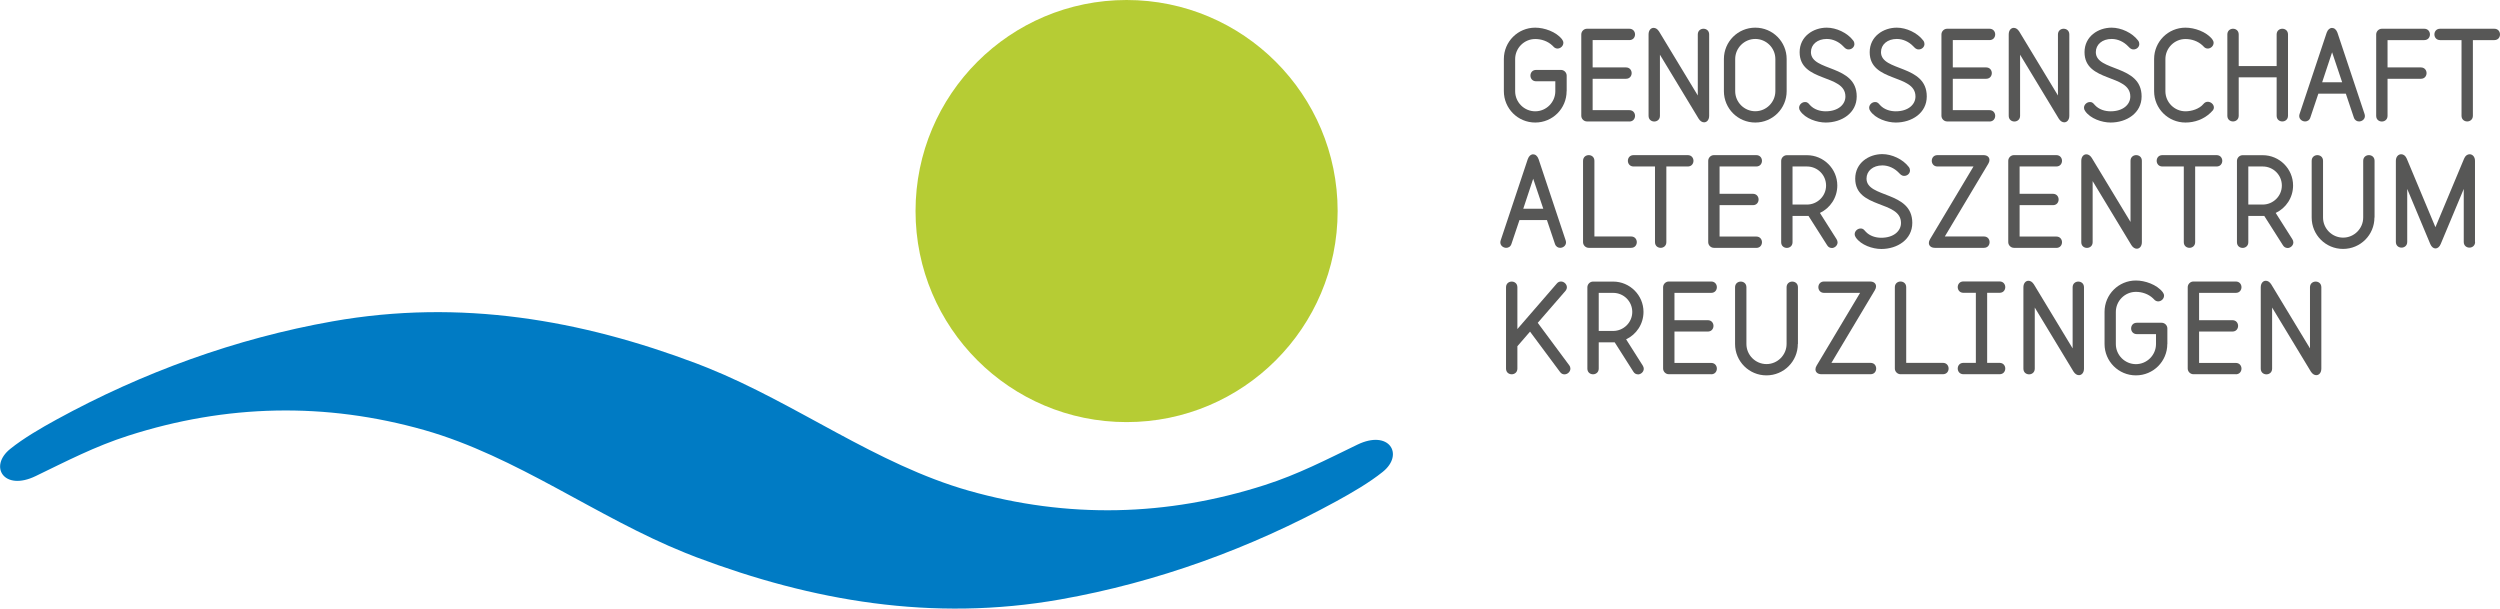 <?xml version="1.0" encoding="UTF-8"?><svg id="a" xmlns="http://www.w3.org/2000/svg" viewBox="0 0 369.7 90"><circle cx="166.6" cy="31.21" r="31.21" fill="#b6cc34"/><path d="M231.67,13.48c0,2.57-2.07,4.64-4.64,4.64s-4.64-2.07-4.64-4.64v-4.75c0-2.57,2.07-4.64,4.64-4.64,1.34,0,3.09.6,3.96,1.72.13.17.2.35.2.52,0,.47-.42.85-.87.85-.22,0-.45-.1-.64-.33l-.13-.13c-.67-.63-1.6-.95-2.52-.95-1.64,0-2.97,1.34-2.97,2.97v4.75c0,1.64,1.34,2.97,2.97,2.97s2.97-1.34,2.97-2.97v-1.47h-2.84c-.55,0-.84-.42-.84-.84s.28-.84.84-.84h3.68c.45,0,.84.38.84.84v2.31Z" fill="#575756"/><path d="M240.95,17.96h-6.27c-.45,0-.84-.38-.84-.84V5.09c0-.45.38-.84.84-.84h6.27c.55,0,.84.42.84.84s-.28.84-.84.84h-5.43v4.04h4.93c.55,0,.84.42.84.84s-.28.84-.84.84h-4.93v4.64h5.43c.55,0,.84.42.84.84s-.28.84-.84.84Z" fill="#575756"/><path d="M252.75,17.12c0,.62-.35.97-.75.97-.28,0-.57-.17-.8-.53l-5.73-9.47v9.04c0,.55-.42.84-.84.84s-.84-.28-.84-.84V5.09c0-.62.35-.97.75-.97.28,0,.57.17.8.53l5.73,9.47V5.09c0-.55.42-.84.84-.84s.84.28.84.84v12.03Z" fill="#575756"/><path d="M264.21,13.48c0,2.57-2.07,4.64-4.64,4.64s-4.64-2.07-4.64-4.64v-4.75c0-2.57,2.07-4.64,4.64-4.64s4.64,2.07,4.64,4.64v4.75ZM262.54,8.73c0-1.64-1.34-2.97-2.97-2.97s-2.97,1.34-2.97,2.97v4.75c0,1.64,1.34,2.97,2.97,2.97s2.97-1.34,2.97-2.97v-4.75Z" fill="#575756"/><path d="M269.98,18.12c-1.27,0-2.99-.57-3.76-1.7-.12-.17-.17-.33-.17-.48,0-.47.43-.85.87-.85s.52.23.77.48c.58.62,1.45.89,2.29.89,1.87,0,2.92-1.02,2.92-2.19,0-3.36-6.77-2.05-6.77-6.55,0-2.34,2.02-3.63,4.01-3.63,1.4,0,3.04.75,3.91,1.9.13.17.18.35.18.52,0,.45-.4.8-.85.8-.4,0-.57-.23-.82-.48-.63-.65-1.5-1.07-2.42-1.07-1.39,0-2.34.82-2.34,1.95,0,2.91,6.77,1.79,6.77,6.55,0,2.46-2.21,3.86-4.59,3.86Z" fill="#575756"/><path d="M280.34,18.12c-1.27,0-2.99-.57-3.76-1.7-.12-.17-.17-.33-.17-.48,0-.47.43-.85.87-.85s.52.23.77.48c.58.62,1.45.89,2.29.89,1.87,0,2.92-1.02,2.92-2.19,0-3.36-6.77-2.05-6.77-6.55,0-2.34,2.02-3.63,4.01-3.63,1.4,0,3.04.75,3.91,1.9.13.17.18.35.18.52,0,.45-.4.8-.85.8-.4,0-.57-.23-.82-.48-.63-.65-1.5-1.07-2.42-1.07-1.39,0-2.34.82-2.34,1.95,0,2.91,6.77,1.79,6.77,6.55,0,2.46-2.21,3.86-4.59,3.86Z" fill="#575756"/><path d="M294.21,17.96h-6.27c-.45,0-.84-.38-.84-.84V5.09c0-.45.38-.84.84-.84h6.27c.55,0,.84.42.84.84s-.28.84-.84.84h-5.43v4.04h4.93c.55,0,.84.42.84.84s-.28.84-.84.84h-4.93v4.64h5.43c.55,0,.84.42.84.84s-.28.84-.84.84Z" fill="#575756"/><path d="M306.01,17.12c0,.62-.35.97-.75.97-.28,0-.57-.17-.8-.53l-5.73-9.47v9.04c0,.55-.42.84-.84.84s-.84-.28-.84-.84V5.09c0-.62.35-.97.75-.97.28,0,.57.17.8.53l5.73,9.47V5.09c0-.55.42-.84.84-.84s.84.28.84.84v12.03Z" fill="#575756"/><path d="M312.11,18.12c-1.27,0-2.99-.57-3.76-1.7-.12-.17-.17-.33-.17-.48,0-.47.43-.85.87-.85s.52.23.77.48c.58.62,1.45.89,2.29.89,1.87,0,2.92-1.02,2.92-2.19,0-3.36-6.77-2.05-6.77-6.55,0-2.34,2.02-3.63,4.01-3.63,1.4,0,3.04.75,3.91,1.9.13.17.18.35.18.52,0,.45-.4.8-.85.8-.4,0-.57-.23-.82-.48-.63-.65-1.5-1.07-2.42-1.07-1.39,0-2.34.82-2.34,1.95,0,2.91,6.77,1.79,6.77,6.55,0,2.46-2.21,3.86-4.59,3.86Z" fill="#575756"/><path d="M327.15,16.4s-.1.13-.28.3c-.99.94-2.32,1.42-3.68,1.42-2.57,0-4.64-2.07-4.64-4.64v-4.75c0-2.57,2.07-4.64,4.64-4.64,1.34,0,3.09.6,3.96,1.72.13.17.2.35.2.52,0,.47-.42.85-.87.85-.22,0-.45-.1-.64-.33l-.13-.13c-.67-.63-1.6-.95-2.52-.95-1.64,0-2.97,1.34-2.97,2.97v4.75c0,1.64,1.34,2.97,2.97,2.97.9,0,2.06-.35,2.66-1.09.18-.22.4-.32.64-.32.45,0,.9.38.9.84,0,.17-.07.35-.23.52Z" fill="#575756"/><path d="M338.35,17.12c0,.55-.42.84-.84.84s-.84-.28-.84-.84v-5.68h-5.61v5.68c0,.55-.42.84-.84.84s-.84-.28-.84-.84V5.09c0-.55.42-.84.84-.84s.84.28.84.84v4.68h5.61v-4.68c0-.55.42-.84.84-.84s.84.28.84.84v12.03Z" fill="#575756"/><path d="M348.86,17.96c-.32,0-.63-.17-.77-.57l-1.19-3.54h-4.06l-1.19,3.54c-.13.4-.45.57-.77.57-.43,0-.87-.32-.87-.8,0-.1.02-.2.05-.3l4.01-12.03c.17-.47.47-.7.79-.7s.63.23.8.7l4.01,12.03c.03.1.05.2.05.3,0,.48-.43.8-.87.8ZM343.4,12.17h2.96l-1.49-4.44-1.47,4.44Z" fill="#575756"/><path d="M358.5,5.93h-5.43v4.04h4.93c.55,0,.84.42.84.84s-.28.84-.84.84h-4.93v5.48c0,.55-.42.84-.84.84s-.84-.28-.84-.84V5.09c0-.45.38-.84.84-.84h6.27c.55,0,.84.42.84.84s-.28.84-.84.84Z" fill="#575756"/><path d="M368.86,5.93h-3.17v11.19c0,.55-.42.84-.84.84s-.84-.28-.84-.84V5.93h-3.17c-.55,0-.84-.42-.84-.84s.28-.84.84-.84h8.02c.55,0,.84.42.84.84s-.28.84-.84.84Z" fill="#575756"/><path d="M230.72,36.65c-.32,0-.63-.17-.77-.57l-1.19-3.54h-4.06l-1.19,3.54c-.13.4-.45.57-.77.57-.43,0-.87-.32-.87-.8,0-.1.02-.2.05-.3l4.01-12.03c.17-.47.47-.7.79-.7s.63.23.8.7l4.01,12.03c.03.1.05.2.05.3,0,.48-.43.8-.87.8ZM225.26,30.87h2.96l-1.49-4.44-1.47,4.44Z" fill="#575756"/><path d="M241.21,36.65h-6.27c-.45,0-.84-.38-.84-.84v-12.03c0-.55.42-.84.84-.84s.84.28.84.84v11.19h5.43c.55,0,.84.42.84.84s-.28.84-.84.84Z" fill="#575756"/><path d="M249.59,24.62h-3.17v11.19c0,.55-.42.84-.84.84s-.84-.28-.84-.84v-11.19h-3.17c-.55,0-.84-.42-.84-.84s.28-.84.84-.84h8.02c.55,0,.84.42.84.84s-.28.84-.84.84Z" fill="#575756"/><path d="M259.72,36.65h-6.27c-.45,0-.84-.38-.84-.84v-12.03c0-.45.38-.84.84-.84h6.27c.55,0,.84.42.84.84s-.28.84-.84.84h-5.43v4.04h4.93c.55,0,.84.42.84.84s-.28.84-.84.84h-4.93v4.64h5.43c.55,0,.84.42.84.84s-.28.84-.84.84Z" fill="#575756"/><path d="M270.88,36.67c-.25,0-.52-.12-.68-.4l-2.76-4.34h-2.36v3.89c0,.55-.42.84-.84.84s-.84-.28-.84-.84v-12.03c0-.45.38-.84.84-.84h2.97c2.47,0,4.49,2.01,4.49,4.48,0,1.8-1.05,3.34-2.57,4.06l2.46,3.88c.1.17.15.32.15.47,0,.47-.43.84-.87.84ZM267.22,30.25c1.52,0,2.82-1.24,2.82-2.81s-1.27-2.82-2.82-2.82h-2.14v5.63h2.14Z" fill="#575756"/><path d="M278.2,36.82c-1.27,0-2.99-.57-3.76-1.7-.12-.17-.17-.33-.17-.48,0-.47.43-.85.87-.85s.52.23.77.48c.58.62,1.45.89,2.29.89,1.87,0,2.92-1.02,2.92-2.19,0-3.36-6.77-2.05-6.77-6.55,0-2.34,2.02-3.63,4.01-3.63,1.4,0,3.04.75,3.91,1.9.13.17.18.35.18.52,0,.45-.4.8-.85.8-.4,0-.57-.23-.82-.48-.63-.65-1.5-1.07-2.42-1.07-1.39,0-2.34.82-2.34,1.95,0,2.91,6.77,1.79,6.77,6.55,0,2.46-2.21,3.86-4.59,3.86Z" fill="#575756"/><path d="M293.38,36.65h-7.25c-.55,0-.89-.3-.89-.72,0-.17.05-.35.17-.55l6.43-10.76h-5.33c-.55,0-.84-.42-.84-.84s.28-.84.84-.84h6.8c.57,0,.89.3.89.72,0,.17-.05.35-.17.55l-6.43,10.76h5.78c.57,0,.84.42.84.84s-.27.84-.84.84Z" fill="#575756"/><path d="M304.09,36.65h-6.27c-.45,0-.84-.38-.84-.84v-12.03c0-.45.38-.84.84-.84h6.27c.55,0,.84.42.84.84s-.28.84-.84.84h-5.43v4.04h4.93c.55,0,.84.42.84.84s-.28.84-.84.84h-4.93v4.64h5.43c.55,0,.84.42.84.84s-.28.84-.84.84Z" fill="#575756"/><path d="M316.74,35.81c0,.62-.35.97-.75.97-.28,0-.57-.17-.8-.53l-5.73-9.47v9.04c0,.55-.42.84-.84.84s-.84-.28-.84-.84v-12.03c0-.62.35-.97.75-.97.28,0,.57.17.8.53l5.73,9.47v-9.04c0-.55.42-.84.84-.84s.84.28.84.84v12.03Z" fill="#575756"/><path d="M327.79,24.62h-3.17v11.19c0,.55-.42.84-.84.84s-.84-.28-.84-.84v-11.19h-3.17c-.55,0-.84-.42-.84-.84s.28-.84.84-.84h8.02c.55,0,.84.42.84.84s-.28.84-.84.84Z" fill="#575756"/><path d="M338.28,36.67c-.25,0-.52-.12-.68-.4l-2.76-4.34h-2.36v3.89c0,.55-.42.84-.84.84s-.84-.28-.84-.84v-12.03c0-.45.38-.84.84-.84h2.97c2.47,0,4.49,2.01,4.49,4.48,0,1.8-1.05,3.34-2.57,4.06l2.46,3.88c.1.17.15.32.15.47,0,.47-.43.84-.87.84ZM334.62,30.25c1.52,0,2.82-1.24,2.82-2.81s-1.27-2.82-2.82-2.82h-2.14v5.63h2.14Z" fill="#575756"/><path d="M351.13,32.17c0,2.57-2.07,4.64-4.64,4.64s-4.64-2.07-4.64-4.64v-8.39c0-.55.42-.84.84-.84s.84.28.84.84v8.39c0,1.64,1.34,2.97,2.97,2.97s2.97-1.34,2.97-2.97v-8.39c0-.55.42-.84.84-.84s.84.28.84.84v8.39Z" fill="#575756"/><path d="M366.02,35.78c0,.55-.42.84-.84.84s-.84-.28-.84-.84v-7.84l-3.41,8.15c-.18.43-.47.65-.77.65s-.58-.22-.77-.65l-3.41-8.15v7.84c0,.55-.42.84-.84.84s-.84-.28-.84-.84v-12c0-.62.38-.97.79-.97.32,0,.63.2.82.65l4.24,10.14,4.24-10.14c.18-.45.5-.65.82-.65.4,0,.79.35.79.97v12Z" fill="#575756"/><path d="M231.35,55.36c-.23,0-.47-.1-.65-.35l-4.44-5.97-1.87,2.16v3.31c0,.55-.42.84-.84.84s-.84-.28-.84-.84v-12.03c0-.55.42-.84.84-.84s.84.28.84.84v6.18l5.83-6.73c.18-.22.4-.3.62-.3.45,0,.87.4.87.85,0,.18-.07.37-.22.55l-4.09,4.71,4.65,6.27c.13.17.18.35.18.5,0,.47-.43.85-.87.85Z" fill="#575756"/><path d="M242.22,55.36c-.25,0-.52-.12-.68-.4l-2.76-4.34h-2.36v3.89c0,.55-.42.84-.84.84s-.84-.28-.84-.84v-12.03c0-.45.38-.84.84-.84h2.97c2.47,0,4.49,2.01,4.49,4.48,0,1.8-1.05,3.34-2.57,4.06l2.46,3.88c.1.17.15.32.15.47,0,.47-.43.84-.87.84ZM238.56,48.94c1.52,0,2.82-1.24,2.82-2.81s-1.27-2.82-2.82-2.82h-2.14v5.63h2.14Z" fill="#575756"/><path d="M253.05,55.34h-6.27c-.45,0-.84-.38-.84-.84v-12.03c0-.45.38-.84.84-.84h6.27c.55,0,.84.42.84.84s-.28.84-.84.84h-5.43v4.04h4.93c.55,0,.84.42.84.84s-.28.84-.84.84h-4.93v4.64h5.43c.55,0,.84.42.84.84s-.28.84-.84.84Z" fill="#575756"/><path d="M265.86,50.87c0,2.57-2.07,4.64-4.64,4.64s-4.64-2.07-4.64-4.64v-8.39c0-.55.42-.84.84-.84s.84.28.84.84v8.39c0,1.64,1.34,2.97,2.97,2.97s2.97-1.34,2.97-2.97v-8.39c0-.55.42-.84.84-.84s.84.28.84.84v8.39Z" fill="#575756"/><path d="M276.61,55.34h-7.25c-.55,0-.89-.3-.89-.72,0-.17.05-.35.17-.55l6.43-10.76h-5.33c-.55,0-.84-.42-.84-.84s.28-.84.84-.84h6.8c.57,0,.89.3.89.72,0,.17-.05.35-.17.55l-6.43,10.76h5.78c.57,0,.84.42.84.84s-.27.84-.84.84Z" fill="#575756"/><path d="M287.32,55.34h-6.27c-.45,0-.84-.38-.84-.84v-12.03c0-.55.42-.84.84-.84s.84.28.84.84v11.19h5.43c.55,0,.84.42.84.84s-.28.84-.84.84Z" fill="#575756"/><path d="M295.7,55.34h-5.35c-.55,0-.84-.42-.84-.84s.28-.84.84-.84h1.84v-10.36h-1.84c-.55,0-.84-.42-.84-.84s.28-.84.84-.84h5.35c.55,0,.84.42.84.84s-.28.84-.84.84h-1.84v10.36h1.84c.55,0,.84.42.84.84s-.28.84-.84.84Z" fill="#575756"/><path d="M308.18,54.51c0,.62-.35.97-.75.97-.28,0-.57-.17-.8-.53l-5.73-9.47v9.04c0,.55-.42.84-.84.84s-.84-.28-.84-.84v-12.03c0-.62.35-.97.75-.97.28,0,.57.17.8.53l5.73,9.47v-9.04c0-.55.42-.84.84-.84s.84.28.84.84v12.03Z" fill="#575756"/><path d="M320.5,50.87c0,2.57-2.07,4.64-4.64,4.64s-4.64-2.07-4.64-4.64v-4.75c0-2.57,2.07-4.64,4.64-4.64,1.34,0,3.09.6,3.96,1.72.13.17.2.35.2.52,0,.47-.42.85-.87.85-.22,0-.45-.1-.64-.33l-.13-.13c-.67-.63-1.6-.95-2.52-.95-1.64,0-2.97,1.34-2.97,2.97v4.75c0,1.64,1.34,2.97,2.97,2.97s2.97-1.34,2.97-2.97v-1.47h-2.84c-.55,0-.84-.42-.84-.84s.28-.84.84-.84h3.68c.45,0,.84.38.84.84v2.31Z" fill="#575756"/><path d="M330.63,55.34h-6.27c-.45,0-.84-.38-.84-.84v-12.03c0-.45.38-.84.84-.84h6.27c.55,0,.84.42.84.84s-.28.84-.84.84h-5.43v4.04h4.93c.55,0,.84.42.84.84s-.28.84-.84.84h-4.93v4.64h5.43c.55,0,.84.42.84.84s-.28.84-.84.84Z" fill="#575756"/><path d="M343.28,54.51c0,.62-.35.97-.75.97-.28,0-.57-.17-.8-.53l-5.73-9.47v9.04c0,.55-.42.84-.84.84s-.84-.28-.84-.84v-12.03c0-.62.35-.97.75-.97.28,0,.57.17.8.53l5.73,9.47v-9.04c0-.55.42-.84.84-.84s.84.28.84.84v12.03Z" fill="#575756"/><path d="M200.72,65.76c-4.61,2.23-8.76,4.39-13.69,5.97-14.48,4.65-29.15,4.98-43.78.83-13.67-3.89-25.45-12.88-38.62-18.17-.54-.22-1.08-.43-1.63-.64-17.04-6.43-34.86-9.59-53.82-6.23-14.3,2.53-28.11,7.56-40.83,14.53-2.23,1.22-4.87,2.75-6.83,4.33-3.22,2.58-.95,6.31,3.76,4.02,4.61-2.23,8.76-4.39,13.69-5.97,14.48-4.65,29.15-4.98,43.78-.83,13.67,3.89,25.45,12.88,38.62,18.17.54.22,1.08.43,1.63.64,17.04,6.43,34.86,9.59,53.82,6.23,14.3-2.53,28.11-7.56,40.83-14.53,2.23-1.22,4.87-2.75,6.83-4.33,3.22-2.58.95-6.31-3.76-4.02Z" fill="#007bc4"/></svg>